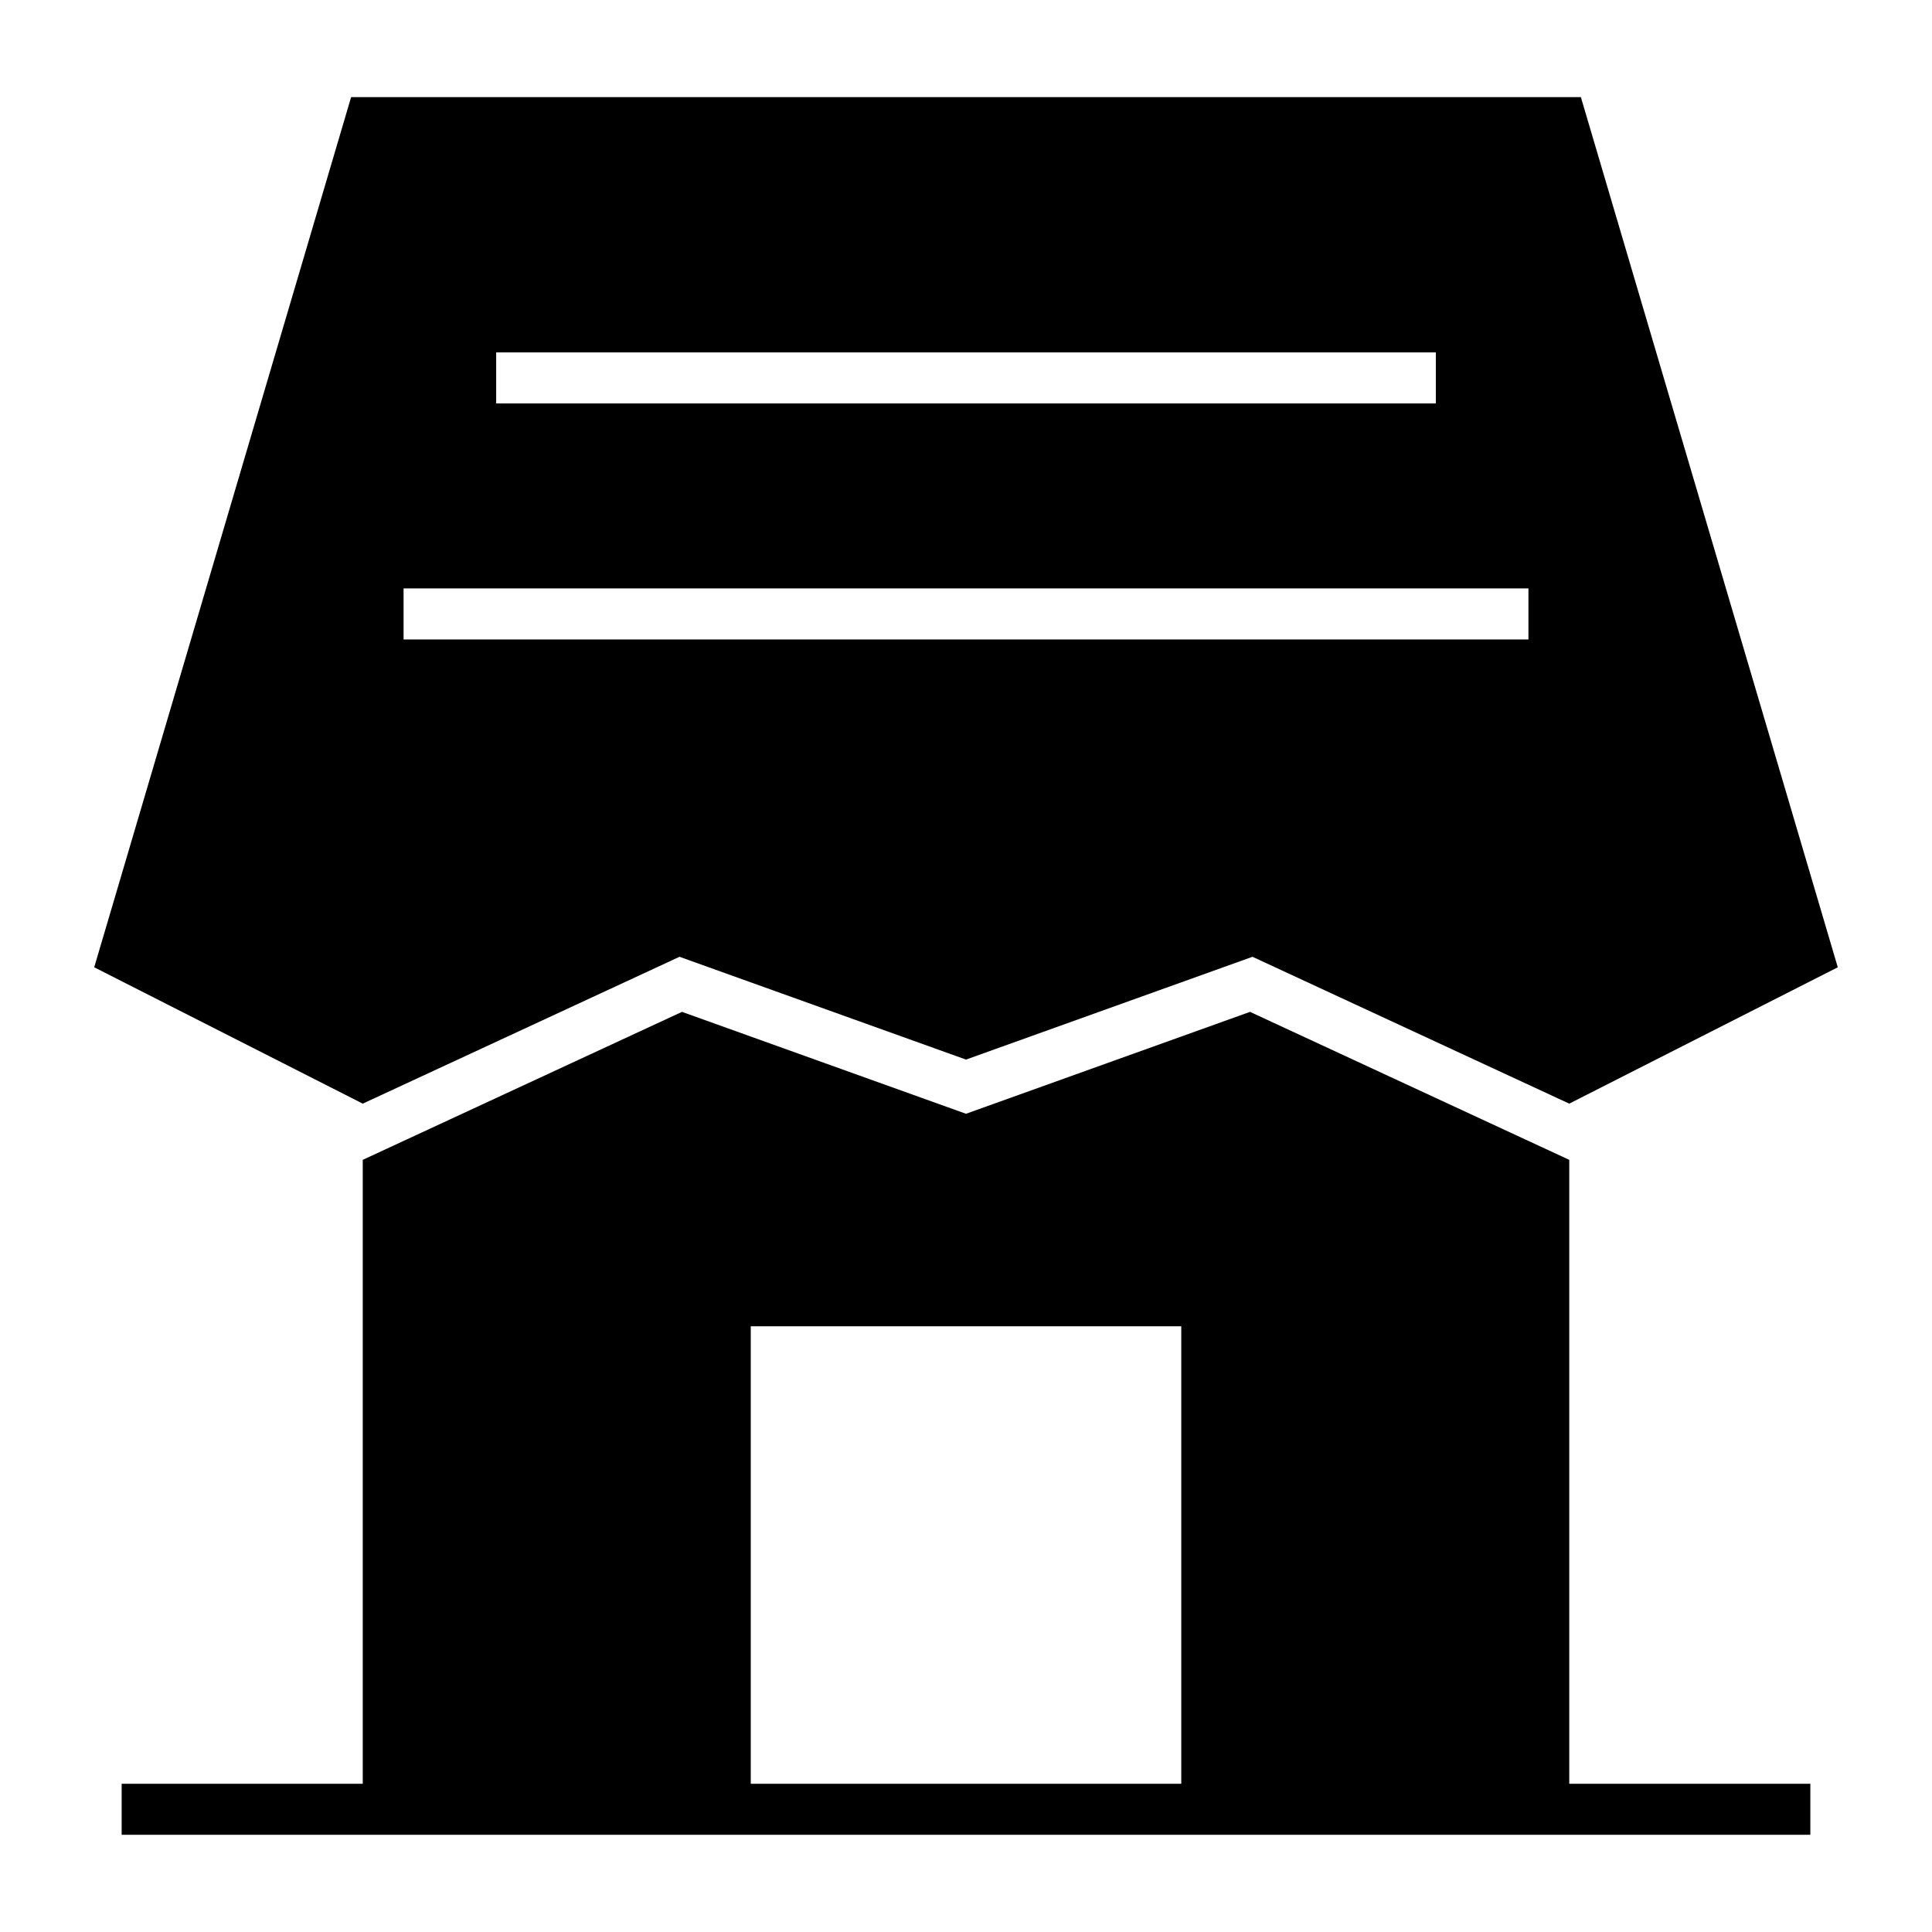 <?xml version="1.0" encoding="UTF-8"?>
<!-- Uploaded to: ICON Repo, www.svgrepo.com, Generator: ICON Repo Mixer Tools -->
<svg fill="#000000" width="800px" height="800px" version="1.1" viewBox="144 144 512 512" xmlns="http://www.w3.org/2000/svg">
 <path d="m400 424.8 75.922-27.242 83.945 38.918 71.164-36.137-68.082-230.6h-325.9l-68.082 230.6 71.164 36.137 83.945-38.918zm223.76 205.44h-447.52v-13.527h63.891v-165.34l84.598-39.219 75.27 27.008 75.27-27.008 84.598 39.219v165.34h63.891zm-280.8-13.527h114.09v-121.23h-114.09zm-67.469-379.32h249.02v13.52h-249.02zm-24.539 62.547h298.1v13.52h-298.1z" fill-rule="evenodd"/>
</svg>